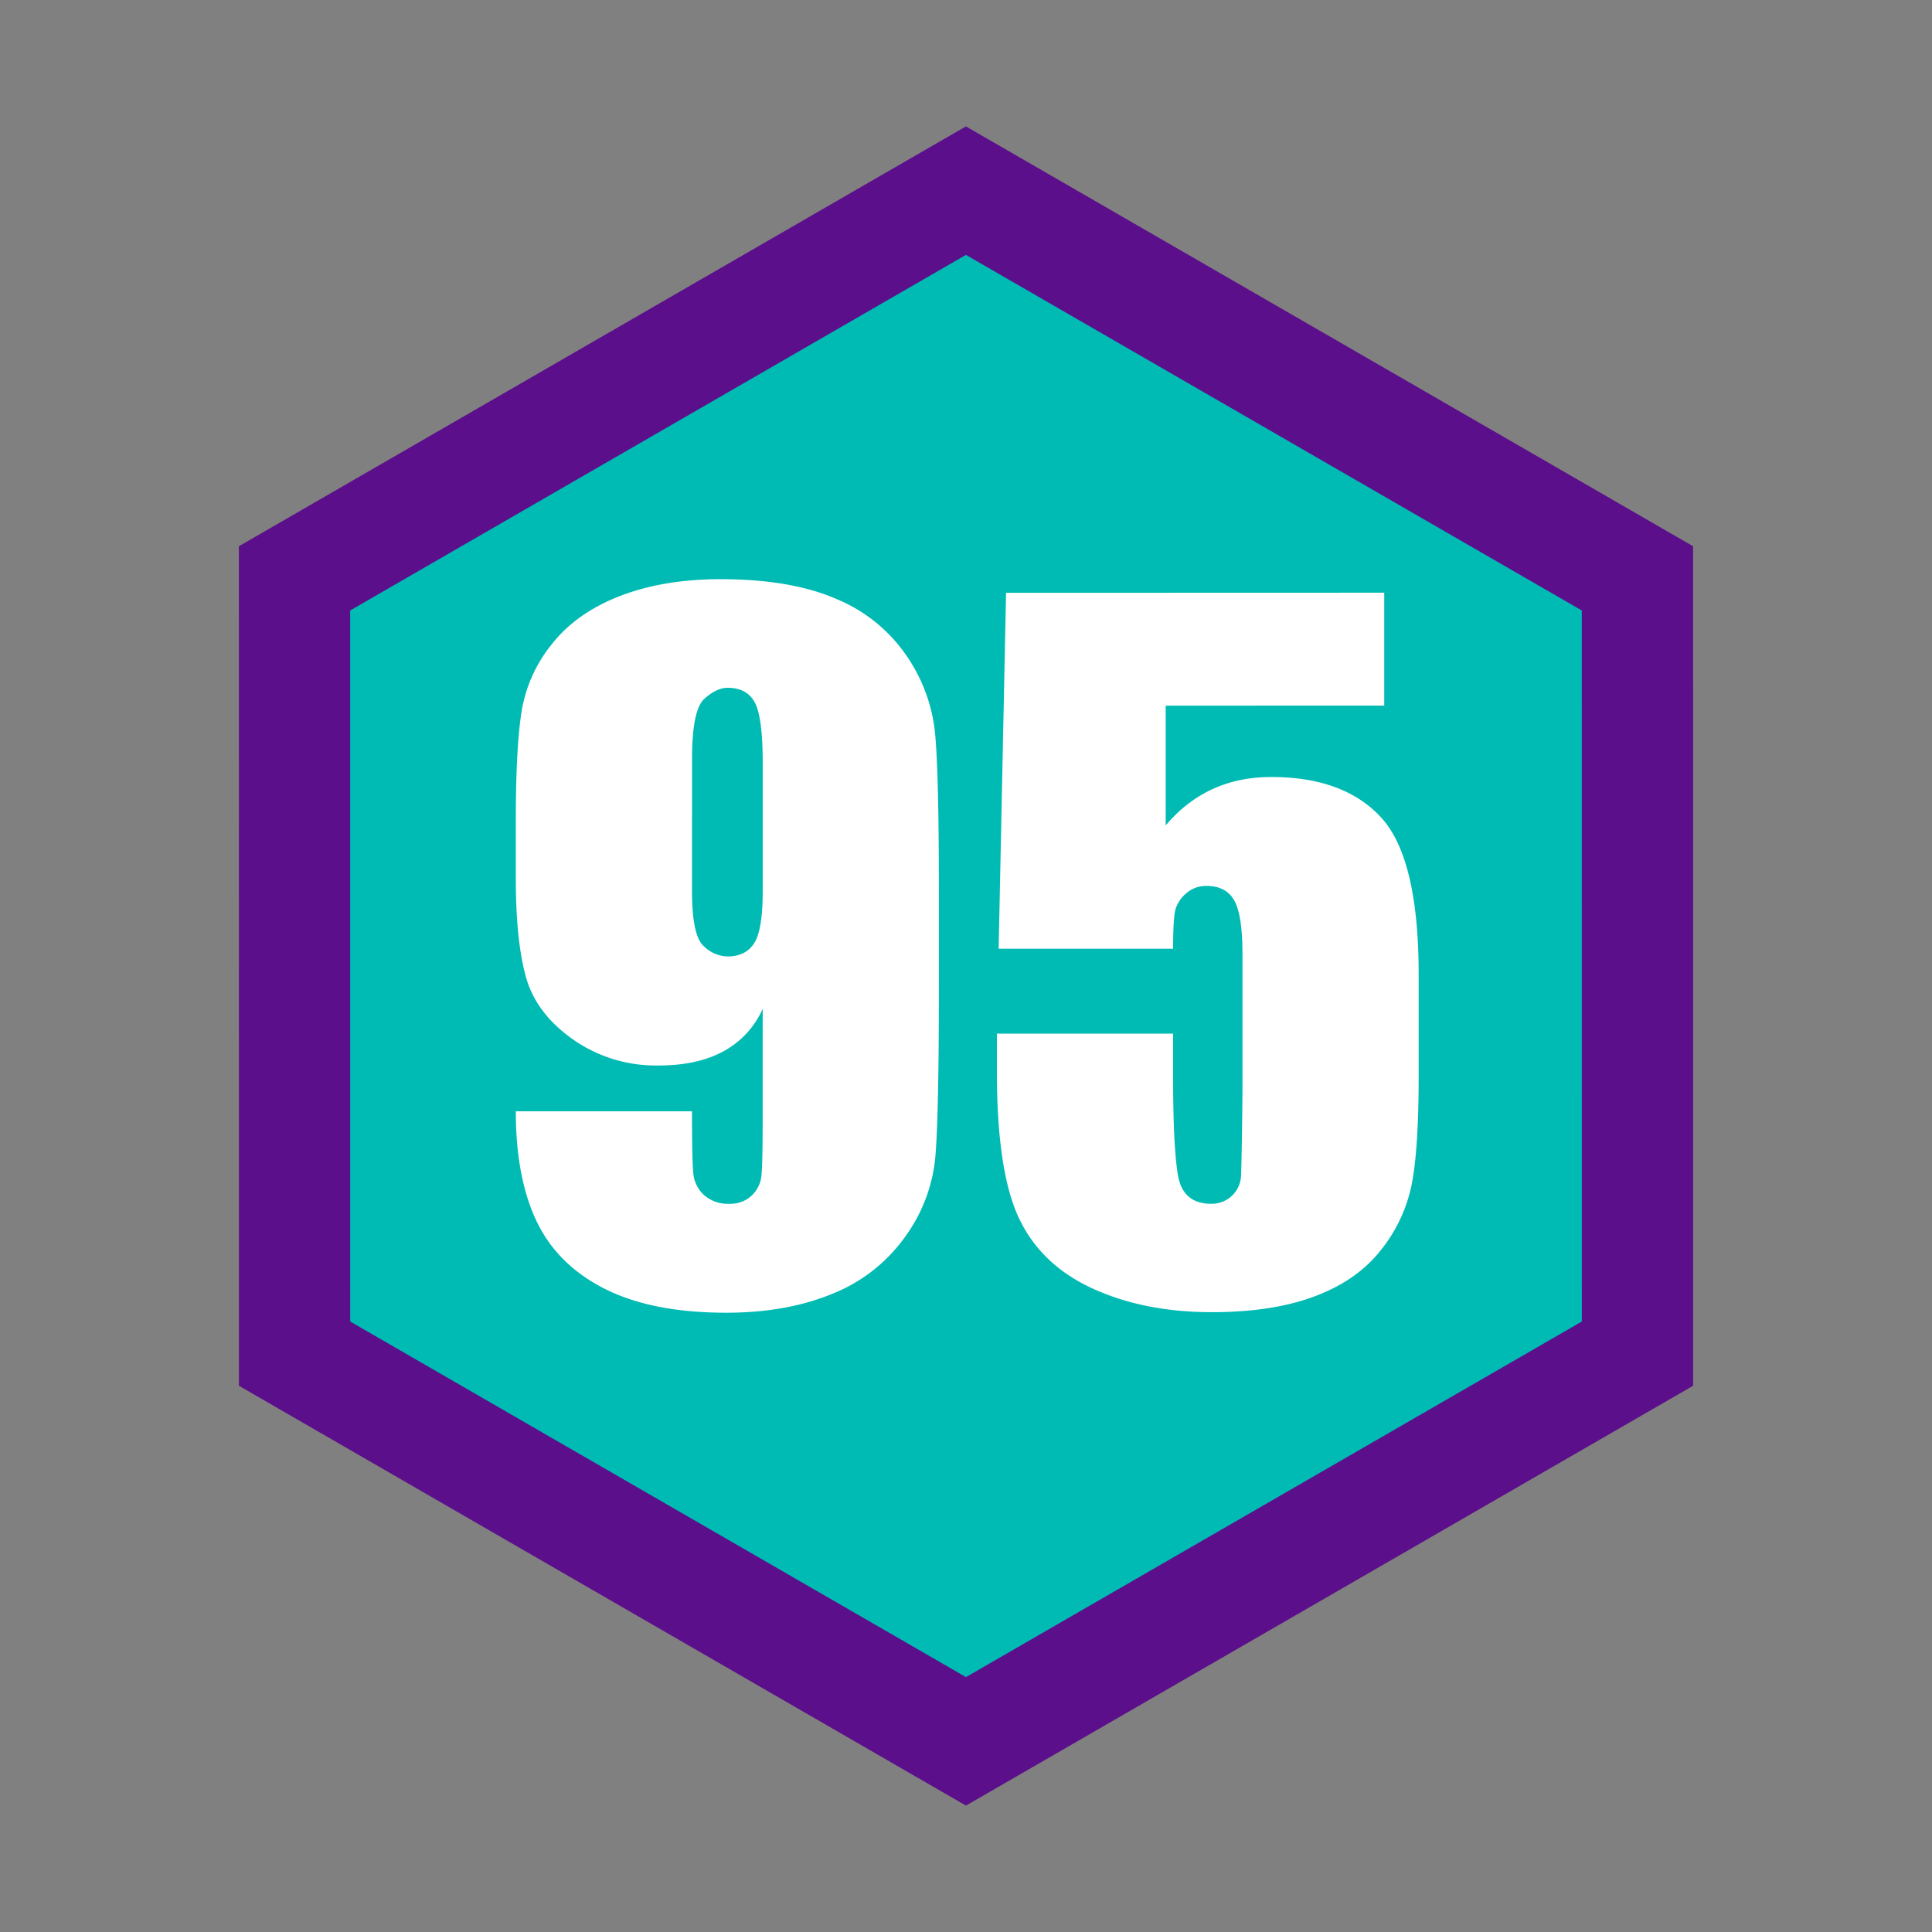 <?xml version="1.0" encoding="UTF-8"?> <svg xmlns="http://www.w3.org/2000/svg" id="Layer_1" data-name="Layer 1" viewBox="0 0 500 500"><rect x="0" y="0" width="500" height="500" fill="#808080" stroke="none"/><defs><style>.cls-1{fill:#00bbb4;stroke:#5c0f8b;stroke-miterlimit:10;stroke-width:28.8px;}.cls-2{fill:#fff;}</style></defs><title>icons</title><polygon class="cls-1" points="249.98 49.34 76.22 149.68 76.23 350.32 249.99 450.66 423.78 350.32 423.77 149.68 249.98 49.34"></polygon><path class="cls-2" d="M133.49,287.6h45.6q0,12.76.34,16.09a8.61,8.61,0,0,0,2.77,5.59,9.32,9.32,0,0,0,6.6,2.26,8,8,0,0,0,5.76-2.15,8.32,8.32,0,0,0,2.54-5.53q.27-3.39.28-13.66V261.08a23.11,23.11,0,0,1-10.16,11q-6.76,3.68-16.82,3.67A37.41,37.41,0,0,1,148.28,269q-9.6-6.78-12.2-16.26t-2.59-25.62V212.54q0-19.18,1.52-28.56a37.14,37.14,0,0,1,7.85-17.33q6.31-8,17.49-12.36t26-4.4q18.28,0,30,5.08a40.84,40.84,0,0,1,18.18,14.62,42.86,42.86,0,0,1,7.45,20q1,10.5,1,40.64v25.4q0,32.63-.9,43.63a41.57,41.57,0,0,1-7.84,20.82,42.29,42.29,0,0,1-18.8,14.74q-11.85,4.9-27.43,4.91-19.31,0-31.55-6.21t-17.61-17.5Q133.5,304.77,133.49,287.6Zm45.6-57q0,11.52,3,14.22a9.15,9.15,0,0,0,6.16,2.71c3.16,0,5.47-1.14,6.94-3.44s2.2-6.79,2.2-13.49V197.53c0-8.06-.7-13.32-2.09-15.81s-3.71-3.72-6.94-3.72q-2.94,0-6.1,2.88t-3.16,15.52Z"></path><path class="cls-2" d="M358.24,153.39v29.23H301.68v31q10.6-12.54,27.32-12.53,18.86,0,28.5,10.55t9.65,40.58v26.08q0,19.41-1.86,28.5a39.71,39.71,0,0,1-8,16.82q-6.09,7.74-17,11.85t-26.58,4.12q-17.61,0-31-6.15t-19.08-18.34Q258,303,258,277.45v-9.94h45.6v11.4q0,17.73,1.24,25.17t8.58,7.46a7.59,7.59,0,0,0,7.73-6.78q.18-2.47.4-21.56V247q0-10.28-2.15-14t-7.11-3.72a7.7,7.7,0,0,0-5.3,1.91,8.82,8.82,0,0,0-2.77,4.12q-.62,2.21-.62,10.22H258.45l1.92-92.11Z"></path></svg> 